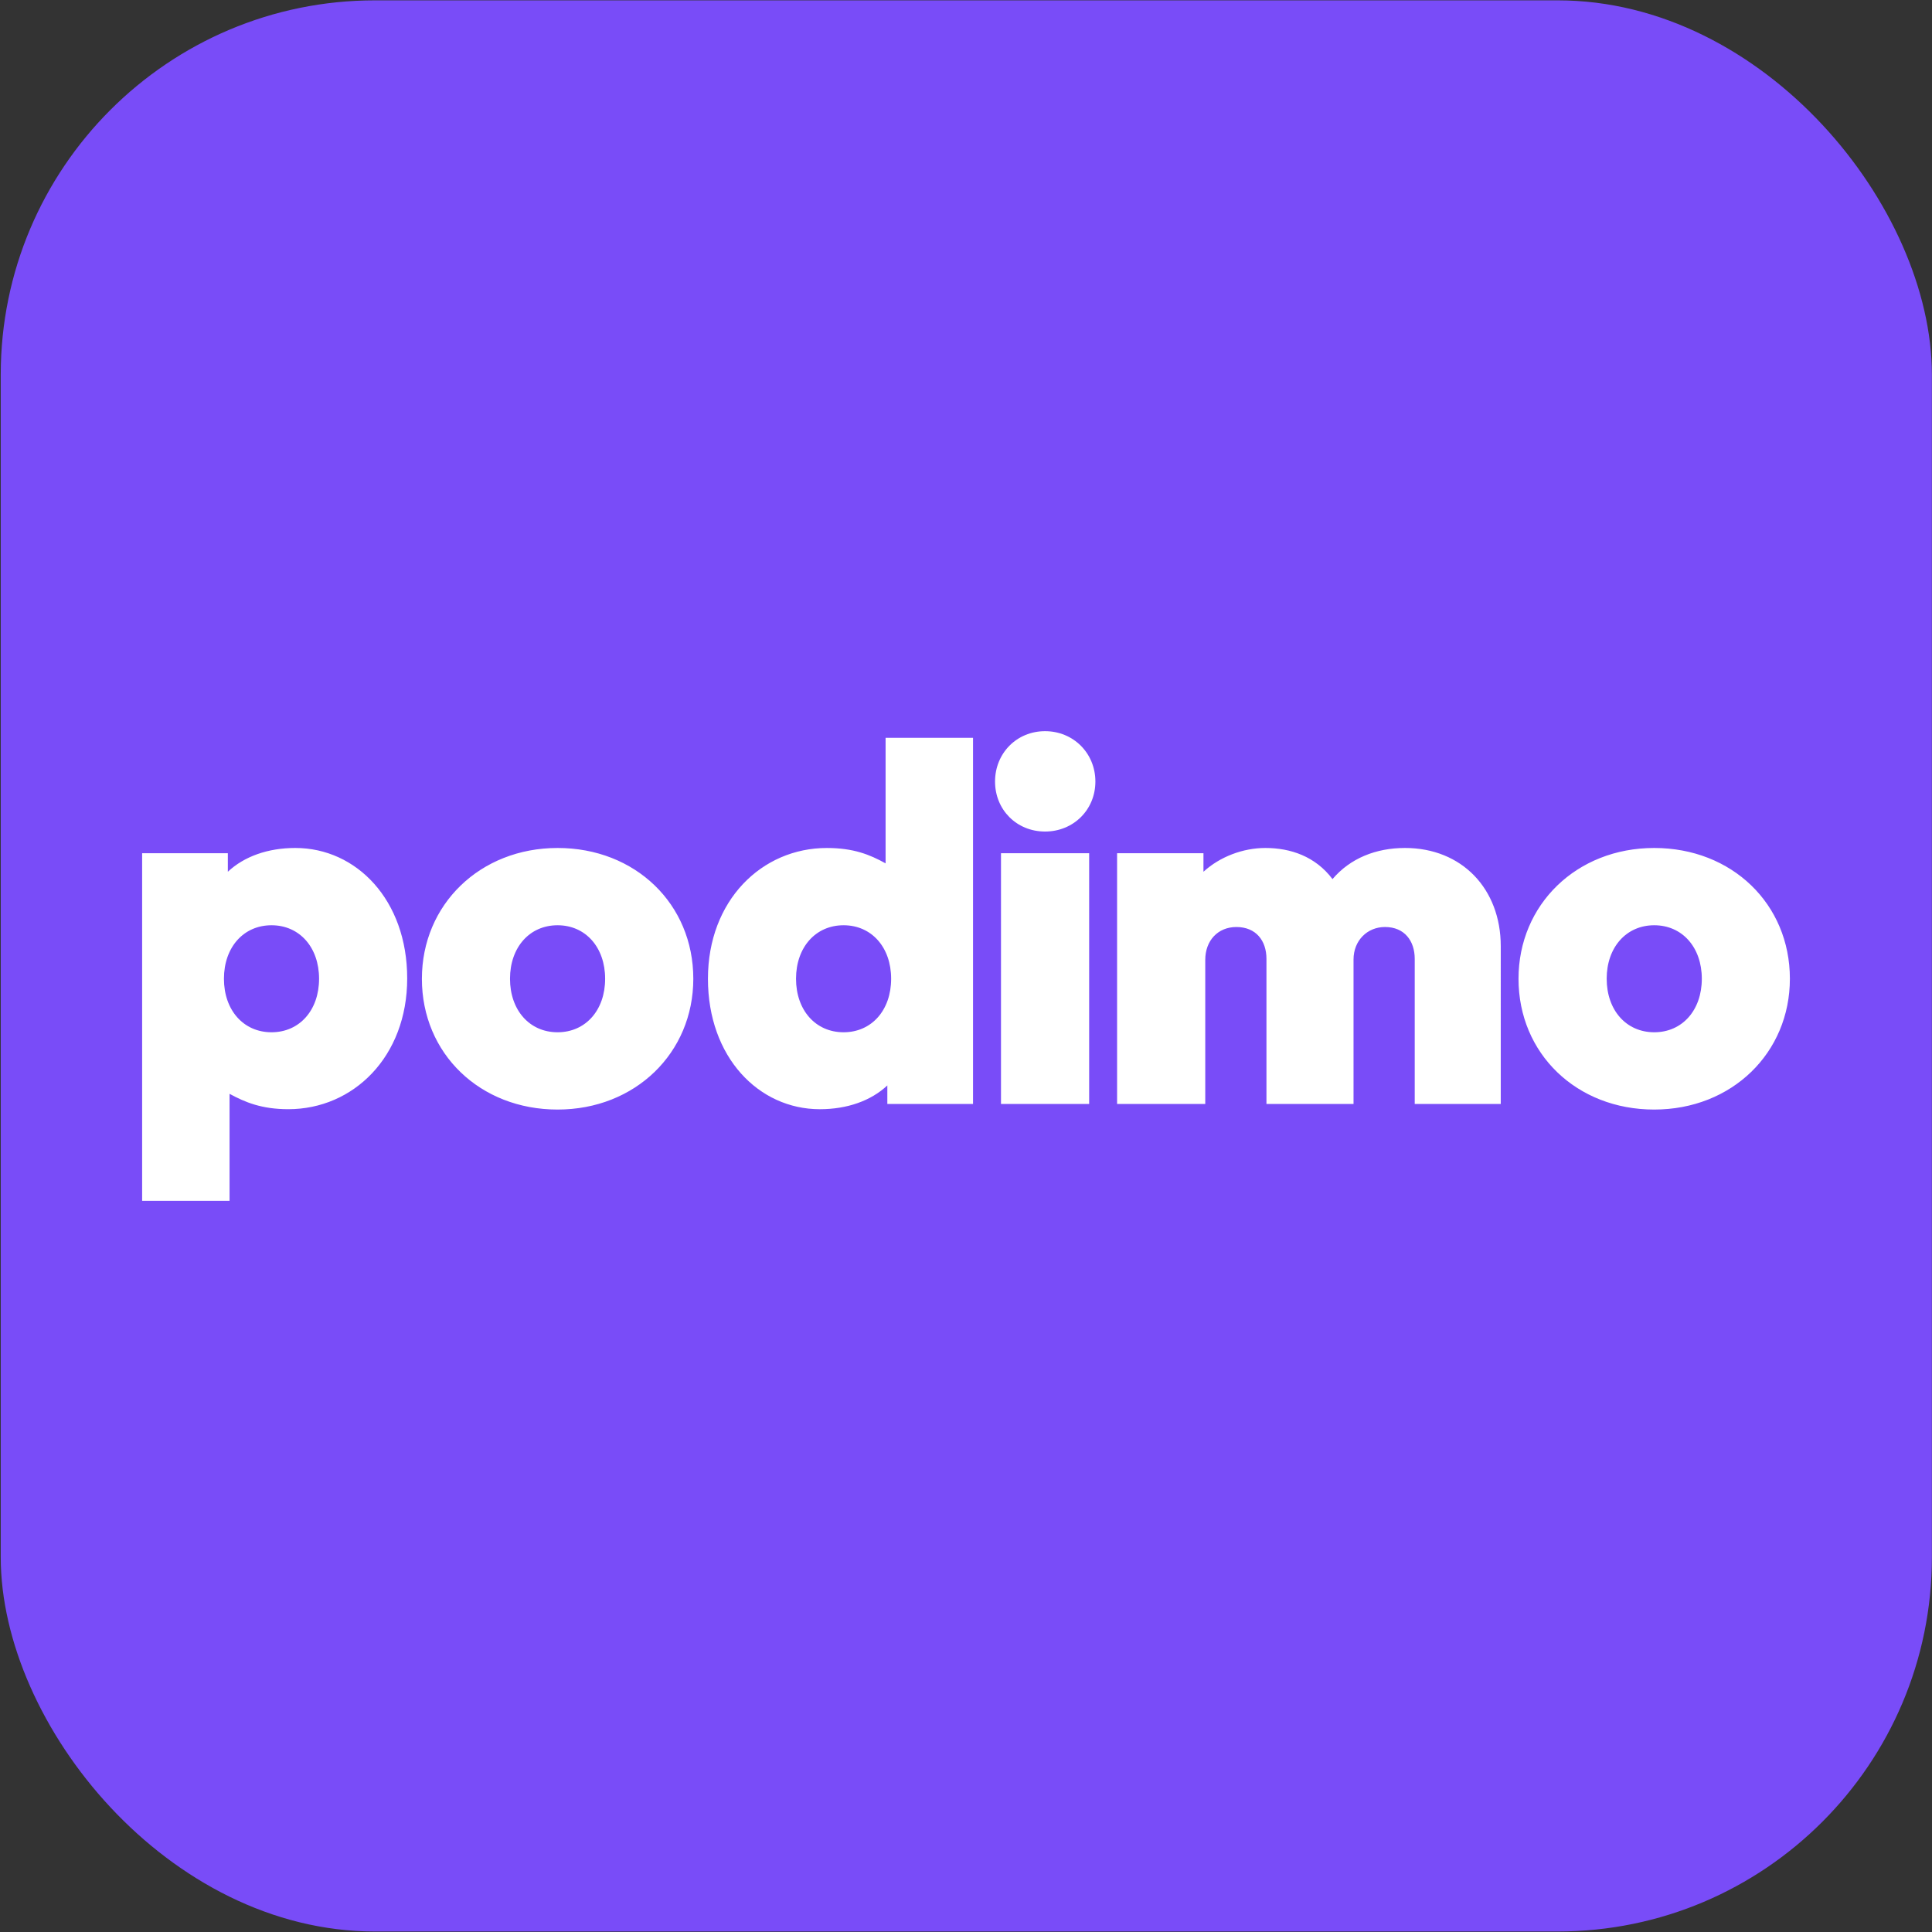<?xml version="1.0" encoding="UTF-8" standalone="no"?>
<svg
   xmlns:dc="http://purl.org/dc/elements/1.1/"
   xmlns:cc="http://creativecommons.org/ns#"
   xmlns:rdf="http://www.w3.org/1999/02/22-rdf-syntax-ns#"
   xmlns:svg="http://www.w3.org/2000/svg"
   xmlns="http://www.w3.org/2000/svg"
   id="svg8"
   version="1.1"
   viewBox="0 0 200 200"
   height="200mm"
   width="200mm">
  <rect x="0" y="0" width="200" height="200" fill="#333333" stroke="none"/>
  <defs
     id="defs2" />
  <g
     transform="translate(167.821,82.161)"
     id="layer1">
    <g
       style="fill:#794cf8;fill-opacity:1"
       transform="matrix(1.025,0,0,1.025,4.272,-2.999)"
       id="g830">
      <rect
         style="opacity:1;fill:#794cf8;fill-opacity:1;fill-rule:nonzero;stroke:none;stroke-width:10;stroke-opacity:1;paint-order:markers fill stroke"
         id="rect815"
         width="195.036"
         height="195.036"
         x="-167.821"
         y="-77.196"
         ry="37.798" />
    </g>
  </g>
  <style
     type="text/css"
     id="style826">
	.st0{fill:#FFFFFF;}
	.st1{fill:#333333;}
</style>
  <style
     id="style4567"
     type="text/css">
	.st0{fill:#FE1251;}
</style>
  <style
     id="style818"
     type="text/css">
	.st0{fill:#CCCCCB;}
	.st1{fill:#B4B3B3;}
	.st2{opacity:0.7;fill:#FFFFFF;}
	.st3{opacity:0.75;fill:#FFFFFF;}
	.st4{opacity:0.7;fill:#F7AF3D;}
	.st5{opacity:0.7;fill:#C0272D;}
	.st6{opacity:0.7;}
	.st7{opacity:0.75;fill:#009345;}
</style>
  <path
     style="fill:#ffffff;stroke-width:0.085"
     d="M 91.676,76.378 V 89.375 c -1.629,-0.905 -3.327,-1.592 -6.082,-1.592 -6.733,0 -12.308,5.43 -12.308,13.539 0,8.109 5.249,13.503 11.584,13.503 2.824,0 5.288,-0.868 6.987,-2.462 v 1.918 h 8.871 V 76.378 Z m 11.946,37.903 h 9.127 V 88.325 h -9.127 z m 41.812,-26.499 c -2.968,0 -5.647,1.05 -7.493,3.222 -1.774,-2.353 -4.345,-3.222 -6.951,-3.222 -2.317,0 -4.707,0.905 -6.408,2.462 V 88.325 h -8.941 v 25.956 h 9.127 V 99.366 c 0,-1.991 1.302,-3.402 3.222,-3.402 2.027,0 3.113,1.412 3.113,3.294 v 15.023 h 9.014 V 99.33 c 0,-1.955 1.412,-3.367 3.258,-3.367 2.027,0 3.077,1.45 3.077,3.294 v 15.023 h 8.906 V 97.953 c 0,-5.937 -4.018,-10.172 -9.919,-10.172 z m -42.427,-6.878 c 0,2.932 2.244,5.177 5.177,5.177 2.932,0 5.21,-2.244 5.21,-5.177 0,-2.932 -2.277,-5.213 -5.21,-5.213 -2.932,0 -5.177,2.281 -5.177,5.213 z M 52.796,101.321 c 0,-3.258 2.027,-5.539 4.923,-5.539 2.896,0 4.924,2.281 4.924,5.539 0,3.258 -2.027,5.539 -4.924,5.539 -2.897,0 -4.923,-2.281 -4.923,-5.539 z m -9.122,0 c 0,7.747 6.009,13.54 14.046,13.54 8.036,0 14.051,-5.865 14.051,-13.54 0,-7.747 -6.009,-13.539 -14.046,-13.539 -8.037,0 -14.05,5.864 -14.05,13.539 z m 122.649,0 c 0,-3.258 2.027,-5.539 4.923,-5.539 2.896,0 4.925,2.281 4.925,5.539 0,3.258 -2.027,5.539 -4.924,5.539 -2.897,0 -4.923,-2.281 -4.923,-5.539 z m -9.127,0 c 0,7.747 6.009,13.54 14.046,13.54 8.037,0 14.046,-5.865 14.046,-13.54 0,-7.747 -6.009,-13.539 -14.046,-13.539 -8.037,0 -14.046,5.864 -14.046,13.539 z m -74.792,0 c 0,-3.258 2.027,-5.539 4.923,-5.539 2.896,0 4.923,2.281 4.923,5.539 0,3.258 -2.027,5.539 -4.923,5.539 -2.897,0 -4.923,-2.281 -4.923,-5.539 z M 23.763,124.309 V 113.232 c 1.592,0.868 3.327,1.592 6.082,1.592 6.733,0 12.308,-5.43 12.308,-13.539 0,-8.109 -5.249,-13.503 -11.58,-13.503 -2.824,0 -5.288,0.868 -6.987,2.462 V 88.325 h -8.872 v 35.984 z m 9.267,-22.988 c 0,3.258 -2.027,5.539 -4.923,5.539 -2.896,0 -4.924,-2.281 -4.924,-5.539 0,-3.258 2.027,-5.539 4.924,-5.539 2.897,0 4.923,2.281 4.923,5.539 z"
     id="path858-1" />
</svg>
